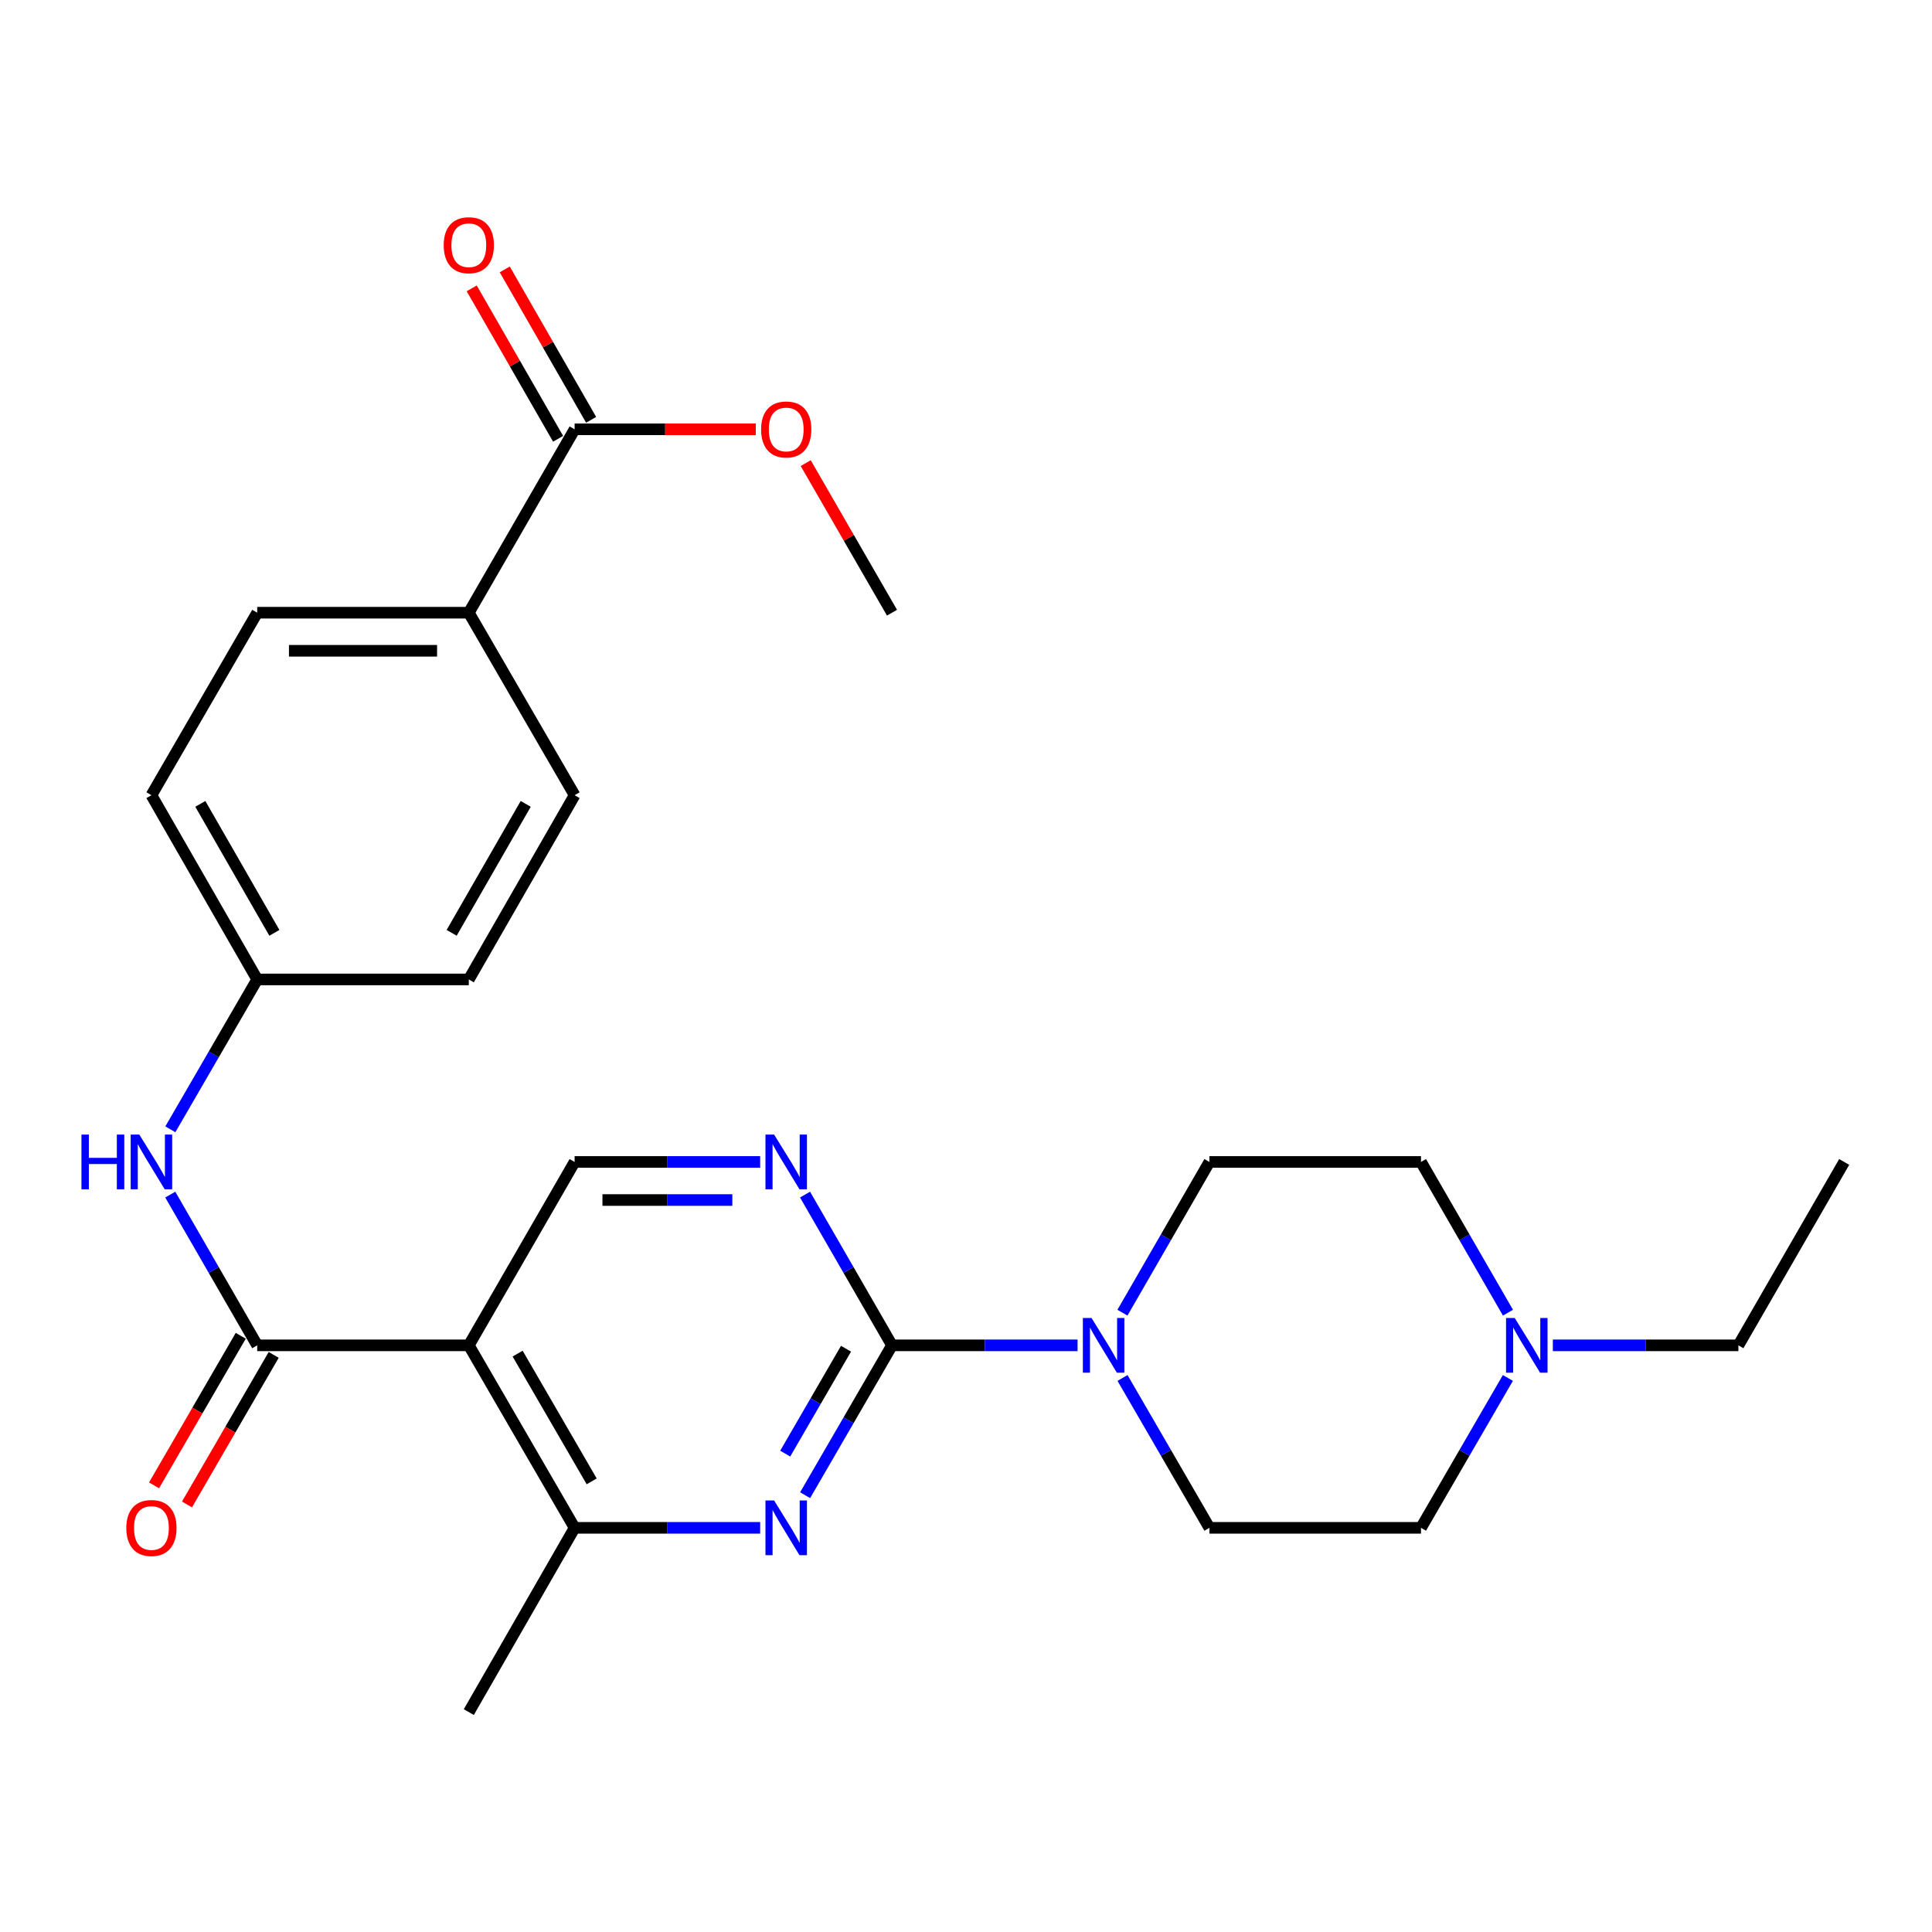 <?xml version='1.0' encoding='iso-8859-1'?>
<svg version='1.1' baseProfile='full'
              xmlns='http://www.w3.org/2000/svg'
                      xmlns:rdkit='http://www.rdkit.org/xml'
                      xmlns:xlink='http://www.w3.org/1999/xlink'
                  xml:space='preserve'
width='1000px' height='1000px' viewBox='0 0 1000 1000'>
<!-- END OF HEADER -->
<rect style='opacity:1.0;fill:#FFFFFF;stroke:none' width='1000' height='1000' x='0' y='0'> </rect>
<path class='bond-1' d='M 461.697,696.344 L 439.215,735.131' style='fill:none;fill-rule:evenodd;stroke:#000000;stroke-width:6px;stroke-linecap:butt;stroke-linejoin:miter;stroke-opacity:1' />
<path class='bond-1' d='M 439.215,735.131 L 416.732,773.917' style='fill:none;fill-rule:evenodd;stroke:#0000FF;stroke-width:6px;stroke-linecap:butt;stroke-linejoin:miter;stroke-opacity:1' />
<path class='bond-1' d='M 437.898,698.095 L 422.161,725.245' style='fill:none;fill-rule:evenodd;stroke:#000000;stroke-width:6px;stroke-linecap:butt;stroke-linejoin:miter;stroke-opacity:1' />
<path class='bond-1' d='M 422.161,725.245 L 406.423,752.396' style='fill:none;fill-rule:evenodd;stroke:#0000FF;stroke-width:6px;stroke-linecap:butt;stroke-linejoin:miter;stroke-opacity:1' />
<path class='bond-3' d='M 461.697,696.344 L 509.724,696.344' style='fill:none;fill-rule:evenodd;stroke:#000000;stroke-width:6px;stroke-linecap:butt;stroke-linejoin:miter;stroke-opacity:1' />
<path class='bond-3' d='M 509.724,696.344 L 557.75,696.344' style='fill:none;fill-rule:evenodd;stroke:#0000FF;stroke-width:6px;stroke-linecap:butt;stroke-linejoin:miter;stroke-opacity:1' />
<path class='bond-4' d='M 461.697,696.344 L 439.194,657.332' style='fill:none;fill-rule:evenodd;stroke:#000000;stroke-width:6px;stroke-linecap:butt;stroke-linejoin:miter;stroke-opacity:1' />
<path class='bond-4' d='M 439.194,657.332 L 416.69,618.32' style='fill:none;fill-rule:evenodd;stroke:#0000FF;stroke-width:6px;stroke-linecap:butt;stroke-linejoin:miter;stroke-opacity:1' />
<path class='bond-0' d='M 242.656,696.344 L 297.422,601.421' style='fill:none;fill-rule:evenodd;stroke:#000000;stroke-width:6px;stroke-linecap:butt;stroke-linejoin:miter;stroke-opacity:1' />
<path class='bond-2' d='M 242.656,696.344 L 133.135,696.344' style='fill:none;fill-rule:evenodd;stroke:#000000;stroke-width:6px;stroke-linecap:butt;stroke-linejoin:miter;stroke-opacity:1' />
<path class='bond-27' d='M 242.656,696.344 L 297.422,790.807' style='fill:none;fill-rule:evenodd;stroke:#000000;stroke-width:6px;stroke-linecap:butt;stroke-linejoin:miter;stroke-opacity:1' />
<path class='bond-27' d='M 267.924,700.627 L 306.26,766.751' style='fill:none;fill-rule:evenodd;stroke:#000000;stroke-width:6px;stroke-linecap:butt;stroke-linejoin:miter;stroke-opacity:1' />
<path class='bond-5' d='M 393.464,790.807 L 345.443,790.807' style='fill:none;fill-rule:evenodd;stroke:#0000FF;stroke-width:6px;stroke-linecap:butt;stroke-linejoin:miter;stroke-opacity:1' />
<path class='bond-5' d='M 345.443,790.807 L 297.422,790.807' style='fill:none;fill-rule:evenodd;stroke:#000000;stroke-width:6px;stroke-linecap:butt;stroke-linejoin:miter;stroke-opacity:1' />
<path class='bond-7' d='M 133.135,696.344 L 110.632,657.332' style='fill:none;fill-rule:evenodd;stroke:#000000;stroke-width:6px;stroke-linecap:butt;stroke-linejoin:miter;stroke-opacity:1' />
<path class='bond-7' d='M 110.632,657.332 L 88.129,618.32' style='fill:none;fill-rule:evenodd;stroke:#0000FF;stroke-width:6px;stroke-linecap:butt;stroke-linejoin:miter;stroke-opacity:1' />
<path class='bond-11' d='M 124.608,691.401 L 102.172,730.108' style='fill:none;fill-rule:evenodd;stroke:#000000;stroke-width:6px;stroke-linecap:butt;stroke-linejoin:miter;stroke-opacity:1' />
<path class='bond-11' d='M 102.172,730.108 L 79.736,768.815' style='fill:none;fill-rule:evenodd;stroke:#FF0000;stroke-width:6px;stroke-linecap:butt;stroke-linejoin:miter;stroke-opacity:1' />
<path class='bond-11' d='M 141.662,701.286 L 119.226,739.993' style='fill:none;fill-rule:evenodd;stroke:#000000;stroke-width:6px;stroke-linecap:butt;stroke-linejoin:miter;stroke-opacity:1' />
<path class='bond-11' d='M 119.226,739.993 L 96.79,778.7' style='fill:none;fill-rule:evenodd;stroke:#FF0000;stroke-width:6px;stroke-linecap:butt;stroke-linejoin:miter;stroke-opacity:1' />
<path class='bond-12' d='M 581.019,713.233 L 603.501,752.02' style='fill:none;fill-rule:evenodd;stroke:#0000FF;stroke-width:6px;stroke-linecap:butt;stroke-linejoin:miter;stroke-opacity:1' />
<path class='bond-12' d='M 603.501,752.02 L 625.984,790.807' style='fill:none;fill-rule:evenodd;stroke:#000000;stroke-width:6px;stroke-linecap:butt;stroke-linejoin:miter;stroke-opacity:1' />
<path class='bond-13' d='M 580.977,679.444 L 603.48,640.433' style='fill:none;fill-rule:evenodd;stroke:#0000FF;stroke-width:6px;stroke-linecap:butt;stroke-linejoin:miter;stroke-opacity:1' />
<path class='bond-13' d='M 603.48,640.433 L 625.984,601.421' style='fill:none;fill-rule:evenodd;stroke:#000000;stroke-width:6px;stroke-linecap:butt;stroke-linejoin:miter;stroke-opacity:1' />
<path class='bond-6' d='M 393.464,601.421 L 345.443,601.421' style='fill:none;fill-rule:evenodd;stroke:#0000FF;stroke-width:6px;stroke-linecap:butt;stroke-linejoin:miter;stroke-opacity:1' />
<path class='bond-6' d='M 345.443,601.421 L 297.422,601.421' style='fill:none;fill-rule:evenodd;stroke:#000000;stroke-width:6px;stroke-linecap:butt;stroke-linejoin:miter;stroke-opacity:1' />
<path class='bond-6' d='M 379.058,621.133 L 345.443,621.133' style='fill:none;fill-rule:evenodd;stroke:#0000FF;stroke-width:6px;stroke-linecap:butt;stroke-linejoin:miter;stroke-opacity:1' />
<path class='bond-6' d='M 345.443,621.133 L 311.828,621.133' style='fill:none;fill-rule:evenodd;stroke:#000000;stroke-width:6px;stroke-linecap:butt;stroke-linejoin:miter;stroke-opacity:1' />
<path class='bond-23' d='M 297.422,790.807 L 242.656,886.179' style='fill:none;fill-rule:evenodd;stroke:#000000;stroke-width:6px;stroke-linecap:butt;stroke-linejoin:miter;stroke-opacity:1' />
<path class='bond-15' d='M 88.17,584.531 L 110.653,545.745' style='fill:none;fill-rule:evenodd;stroke:#0000FF;stroke-width:6px;stroke-linecap:butt;stroke-linejoin:miter;stroke-opacity:1' />
<path class='bond-15' d='M 110.653,545.745 L 133.135,506.958' style='fill:none;fill-rule:evenodd;stroke:#000000;stroke-width:6px;stroke-linecap:butt;stroke-linejoin:miter;stroke-opacity:1' />
<path class='bond-8' d='M 297.422,222.211 L 242.656,317.134' style='fill:none;fill-rule:evenodd;stroke:#000000;stroke-width:6px;stroke-linecap:butt;stroke-linejoin:miter;stroke-opacity:1' />
<path class='bond-14' d='M 305.969,217.303 L 283.613,178.371' style='fill:none;fill-rule:evenodd;stroke:#000000;stroke-width:6px;stroke-linecap:butt;stroke-linejoin:miter;stroke-opacity:1' />
<path class='bond-14' d='M 283.613,178.371 L 261.257,139.44' style='fill:none;fill-rule:evenodd;stroke:#FF0000;stroke-width:6px;stroke-linecap:butt;stroke-linejoin:miter;stroke-opacity:1' />
<path class='bond-14' d='M 288.875,227.119 L 266.519,188.187' style='fill:none;fill-rule:evenodd;stroke:#000000;stroke-width:6px;stroke-linecap:butt;stroke-linejoin:miter;stroke-opacity:1' />
<path class='bond-14' d='M 266.519,188.187 L 244.163,149.256' style='fill:none;fill-rule:evenodd;stroke:#FF0000;stroke-width:6px;stroke-linecap:butt;stroke-linejoin:miter;stroke-opacity:1' />
<path class='bond-20' d='M 297.422,222.211 L 344.313,222.211' style='fill:none;fill-rule:evenodd;stroke:#000000;stroke-width:6px;stroke-linecap:butt;stroke-linejoin:miter;stroke-opacity:1' />
<path class='bond-20' d='M 344.313,222.211 L 391.204,222.211' style='fill:none;fill-rule:evenodd;stroke:#FF0000;stroke-width:6px;stroke-linecap:butt;stroke-linejoin:miter;stroke-opacity:1' />
<path class='bond-9' d='M 780.52,679.444 L 758.012,640.432' style='fill:none;fill-rule:evenodd;stroke:#0000FF;stroke-width:6px;stroke-linecap:butt;stroke-linejoin:miter;stroke-opacity:1' />
<path class='bond-9' d='M 758.012,640.432 L 735.504,601.421' style='fill:none;fill-rule:evenodd;stroke:#000000;stroke-width:6px;stroke-linecap:butt;stroke-linejoin:miter;stroke-opacity:1' />
<path class='bond-24' d='M 803.748,696.344 L 851.769,696.344' style='fill:none;fill-rule:evenodd;stroke:#0000FF;stroke-width:6px;stroke-linecap:butt;stroke-linejoin:miter;stroke-opacity:1' />
<path class='bond-24' d='M 851.769,696.344 L 899.791,696.344' style='fill:none;fill-rule:evenodd;stroke:#000000;stroke-width:6px;stroke-linecap:butt;stroke-linejoin:miter;stroke-opacity:1' />
<path class='bond-28' d='M 780.478,713.234 L 757.991,752.02' style='fill:none;fill-rule:evenodd;stroke:#0000FF;stroke-width:6px;stroke-linecap:butt;stroke-linejoin:miter;stroke-opacity:1' />
<path class='bond-28' d='M 757.991,752.02 L 735.504,790.807' style='fill:none;fill-rule:evenodd;stroke:#000000;stroke-width:6px;stroke-linecap:butt;stroke-linejoin:miter;stroke-opacity:1' />
<path class='bond-10' d='M 242.656,317.134 L 133.135,317.134' style='fill:none;fill-rule:evenodd;stroke:#000000;stroke-width:6px;stroke-linecap:butt;stroke-linejoin:miter;stroke-opacity:1' />
<path class='bond-10' d='M 226.228,336.845 L 149.563,336.845' style='fill:none;fill-rule:evenodd;stroke:#000000;stroke-width:6px;stroke-linecap:butt;stroke-linejoin:miter;stroke-opacity:1' />
<path class='bond-29' d='M 242.656,317.134 L 297.422,411.597' style='fill:none;fill-rule:evenodd;stroke:#000000;stroke-width:6px;stroke-linecap:butt;stroke-linejoin:miter;stroke-opacity:1' />
<path class='bond-18' d='M 625.984,790.807 L 735.504,790.807' style='fill:none;fill-rule:evenodd;stroke:#000000;stroke-width:6px;stroke-linecap:butt;stroke-linejoin:miter;stroke-opacity:1' />
<path class='bond-19' d='M 625.984,601.421 L 735.504,601.421' style='fill:none;fill-rule:evenodd;stroke:#000000;stroke-width:6px;stroke-linecap:butt;stroke-linejoin:miter;stroke-opacity:1' />
<path class='bond-21' d='M 133.135,506.958 L 242.656,506.958' style='fill:none;fill-rule:evenodd;stroke:#000000;stroke-width:6px;stroke-linecap:butt;stroke-linejoin:miter;stroke-opacity:1' />
<path class='bond-22' d='M 133.135,506.958 L 78.38,411.597' style='fill:none;fill-rule:evenodd;stroke:#000000;stroke-width:6px;stroke-linecap:butt;stroke-linejoin:miter;stroke-opacity:1' />
<path class='bond-22' d='M 142.016,482.838 L 103.688,416.086' style='fill:none;fill-rule:evenodd;stroke:#000000;stroke-width:6px;stroke-linecap:butt;stroke-linejoin:miter;stroke-opacity:1' />
<path class='bond-16' d='M 297.422,411.597 L 242.656,506.958' style='fill:none;fill-rule:evenodd;stroke:#000000;stroke-width:6px;stroke-linecap:butt;stroke-linejoin:miter;stroke-opacity:1' />
<path class='bond-16' d='M 272.113,416.084 L 233.777,482.837' style='fill:none;fill-rule:evenodd;stroke:#000000;stroke-width:6px;stroke-linecap:butt;stroke-linejoin:miter;stroke-opacity:1' />
<path class='bond-17' d='M 133.135,317.134 L 78.38,411.597' style='fill:none;fill-rule:evenodd;stroke:#000000;stroke-width:6px;stroke-linecap:butt;stroke-linejoin:miter;stroke-opacity:1' />
<path class='bond-25' d='M 417.037,239.71 L 439.367,278.422' style='fill:none;fill-rule:evenodd;stroke:#FF0000;stroke-width:6px;stroke-linecap:butt;stroke-linejoin:miter;stroke-opacity:1' />
<path class='bond-25' d='M 439.367,278.422 L 461.697,317.134' style='fill:none;fill-rule:evenodd;stroke:#000000;stroke-width:6px;stroke-linecap:butt;stroke-linejoin:miter;stroke-opacity:1' />
<path class='bond-26' d='M 899.791,696.344 L 954.545,601.421' style='fill:none;fill-rule:evenodd;stroke:#000000;stroke-width:6px;stroke-linecap:butt;stroke-linejoin:miter;stroke-opacity:1' />
<path  class='atom-2' d='M 400.682 776.647
L 409.962 791.647
Q 410.882 793.127, 412.362 795.807
Q 413.842 798.487, 413.922 798.647
L 413.922 776.647
L 417.682 776.647
L 417.682 804.967
L 413.802 804.967
L 403.842 788.567
Q 402.682 786.647, 401.442 784.447
Q 400.242 782.247, 399.882 781.567
L 399.882 804.967
L 396.202 804.967
L 396.202 776.647
L 400.682 776.647
' fill='#0000FF'/>
<path  class='atom-4' d='M 564.969 682.184
L 574.249 697.184
Q 575.169 698.664, 576.649 701.344
Q 578.129 704.024, 578.209 704.184
L 578.209 682.184
L 581.969 682.184
L 581.969 710.504
L 578.089 710.504
L 568.129 694.104
Q 566.969 692.184, 565.729 689.984
Q 564.529 687.784, 564.169 687.104
L 564.169 710.504
L 560.489 710.504
L 560.489 682.184
L 564.969 682.184
' fill='#0000FF'/>
<path  class='atom-5' d='M 400.682 587.261
L 409.962 602.261
Q 410.882 603.741, 412.362 606.421
Q 413.842 609.101, 413.922 609.261
L 413.922 587.261
L 417.682 587.261
L 417.682 615.581
L 413.802 615.581
L 403.842 599.181
Q 402.682 597.261, 401.442 595.061
Q 400.242 592.861, 399.882 592.181
L 399.882 615.581
L 396.202 615.581
L 396.202 587.261
L 400.682 587.261
' fill='#0000FF'/>
<path  class='atom-8' d='M 42.16 587.261
L 46 587.261
L 46 599.301
L 60.48 599.301
L 60.48 587.261
L 64.32 587.261
L 64.32 615.581
L 60.48 615.581
L 60.48 602.501
L 46 602.501
L 46 615.581
L 42.16 615.581
L 42.16 587.261
' fill='#0000FF'/>
<path  class='atom-8' d='M 72.12 587.261
L 81.4 602.261
Q 82.32 603.741, 83.8 606.421
Q 85.28 609.101, 85.36 609.261
L 85.36 587.261
L 89.12 587.261
L 89.12 615.581
L 85.24 615.581
L 75.28 599.181
Q 74.12 597.261, 72.88 595.061
Q 71.68 592.861, 71.32 592.181
L 71.32 615.581
L 67.64 615.581
L 67.64 587.261
L 72.12 587.261
' fill='#0000FF'/>
<path  class='atom-10' d='M 784.01 682.184
L 793.29 697.184
Q 794.21 698.664, 795.69 701.344
Q 797.17 704.024, 797.25 704.184
L 797.25 682.184
L 801.01 682.184
L 801.01 710.504
L 797.13 710.504
L 787.17 694.104
Q 786.01 692.184, 784.77 689.984
Q 783.57 687.784, 783.21 687.104
L 783.21 710.504
L 779.53 710.504
L 779.53 682.184
L 784.01 682.184
' fill='#0000FF'/>
<path  class='atom-12' d='M 65.38 790.887
Q 65.38 784.087, 68.74 780.287
Q 72.1 776.487, 78.38 776.487
Q 84.66 776.487, 88.02 780.287
Q 91.38 784.087, 91.38 790.887
Q 91.38 797.767, 87.98 801.687
Q 84.58 805.567, 78.38 805.567
Q 72.14 805.567, 68.74 801.687
Q 65.38 797.807, 65.38 790.887
M 78.38 802.367
Q 82.7 802.367, 85.02 799.487
Q 87.38 796.567, 87.38 790.887
Q 87.38 785.327, 85.02 782.527
Q 82.7 779.687, 78.38 779.687
Q 74.06 779.687, 71.7 782.487
Q 69.38 785.287, 69.38 790.887
Q 69.38 796.607, 71.7 799.487
Q 74.06 802.367, 78.38 802.367
' fill='#FF0000'/>
<path  class='atom-15' d='M 229.656 126.919
Q 229.656 120.119, 233.016 116.319
Q 236.376 112.519, 242.656 112.519
Q 248.936 112.519, 252.296 116.319
Q 255.656 120.119, 255.656 126.919
Q 255.656 133.799, 252.256 137.719
Q 248.856 141.599, 242.656 141.599
Q 236.416 141.599, 233.016 137.719
Q 229.656 133.839, 229.656 126.919
M 242.656 138.399
Q 246.976 138.399, 249.296 135.519
Q 251.656 132.599, 251.656 126.919
Q 251.656 121.359, 249.296 118.559
Q 246.976 115.719, 242.656 115.719
Q 238.336 115.719, 235.976 118.519
Q 233.656 121.319, 233.656 126.919
Q 233.656 132.639, 235.976 135.519
Q 238.336 138.399, 242.656 138.399
' fill='#FF0000'/>
<path  class='atom-21' d='M 393.942 222.291
Q 393.942 215.491, 397.302 211.691
Q 400.662 207.891, 406.942 207.891
Q 413.222 207.891, 416.582 211.691
Q 419.942 215.491, 419.942 222.291
Q 419.942 229.171, 416.542 233.091
Q 413.142 236.971, 406.942 236.971
Q 400.702 236.971, 397.302 233.091
Q 393.942 229.211, 393.942 222.291
M 406.942 233.771
Q 411.262 233.771, 413.582 230.891
Q 415.942 227.971, 415.942 222.291
Q 415.942 216.731, 413.582 213.931
Q 411.262 211.091, 406.942 211.091
Q 402.622 211.091, 400.262 213.891
Q 397.942 216.691, 397.942 222.291
Q 397.942 228.011, 400.262 230.891
Q 402.622 233.771, 406.942 233.771
' fill='#FF0000'/>
</svg>

